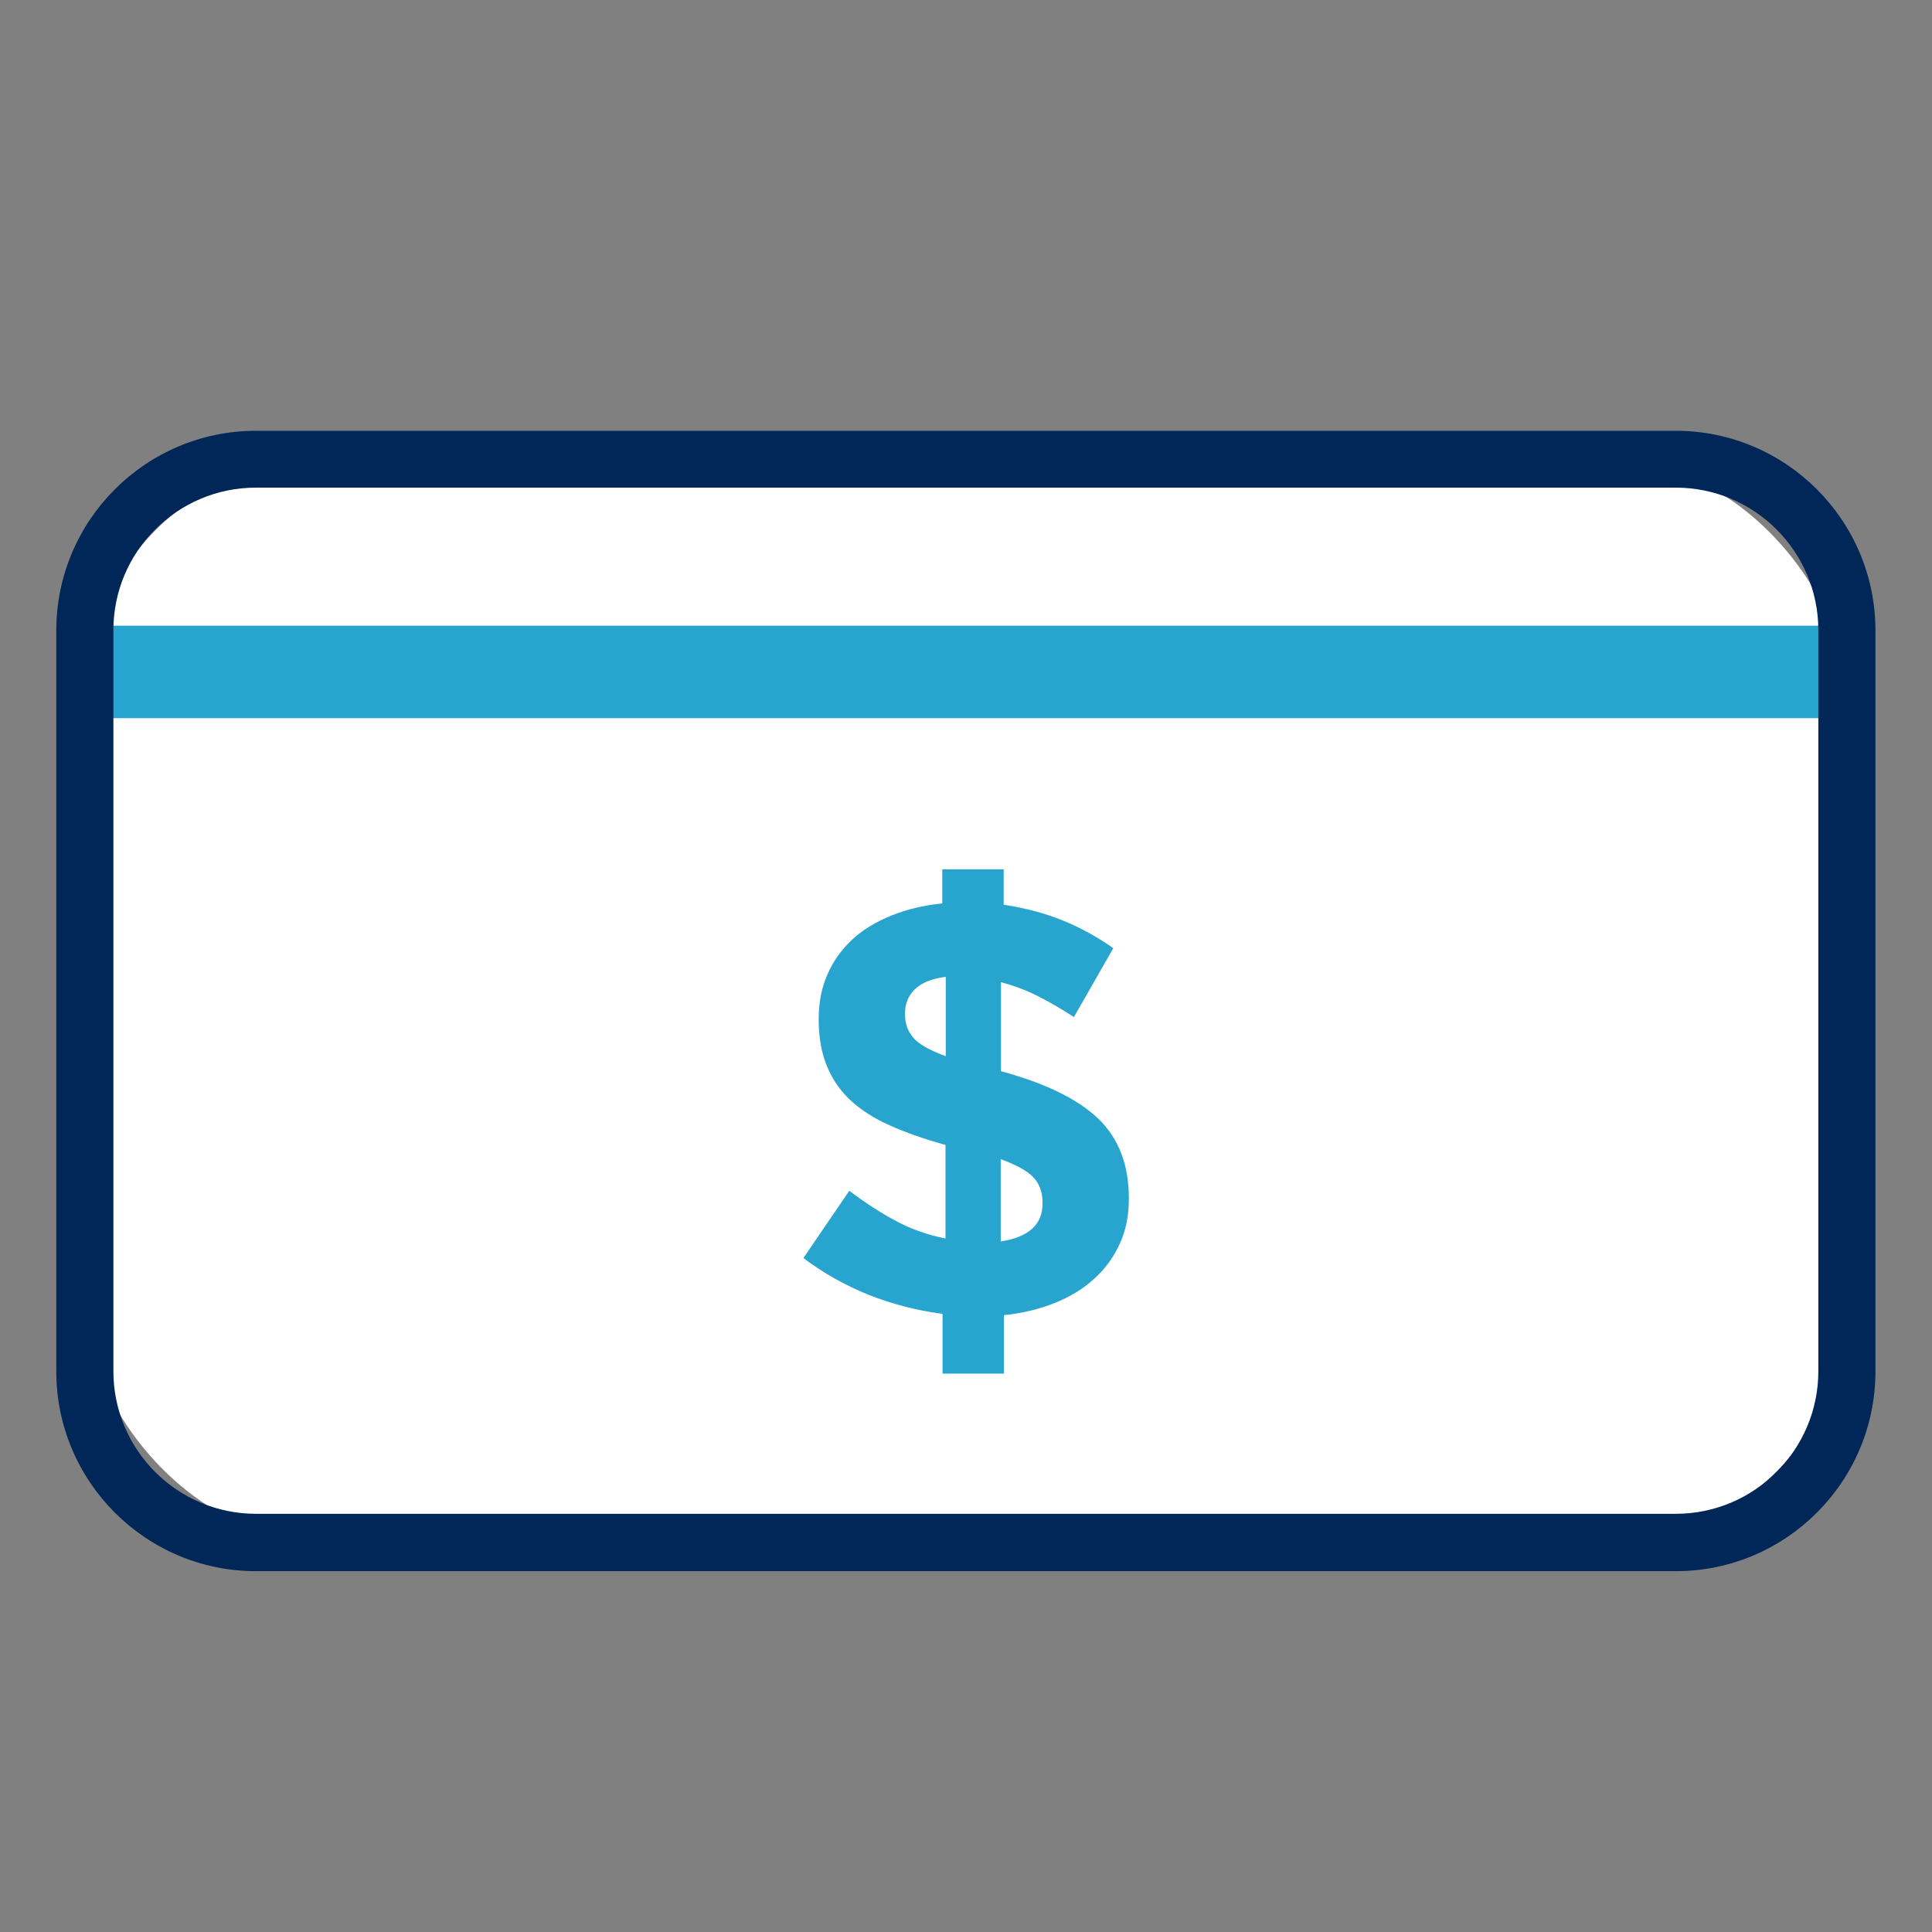 <?xml version="1.0" encoding="UTF-8"?>
<svg id="Layer_1" data-name="Layer 1" xmlns="http://www.w3.org/2000/svg" viewBox="0 0 72.07 72.07">
  <rect x="0" y="0" width="72.07" height="72.07" fill="#808080" stroke="none"/>
  <rect x="3.17" y="17.12" width="65.74" height="40.42" rx="9.03" ry="9.03" style="fill: #fff;"/>
  <g>
    <path d="M35.16,49.01c-.95-.12-1.87-.36-2.76-.71-.89-.36-1.7-.82-2.43-1.37l1.71-2.51c.6.45,1.18.83,1.75,1.13.56.3,1.18.52,1.84.65v-3.49c-.79-.22-1.48-.46-2.08-.73-.59-.26-1.08-.58-1.47-.94-.39-.37-.68-.79-.88-1.29-.2-.49-.3-1.06-.3-1.7v-.04c0-.62.11-1.17.33-1.67.22-.5.53-.93.93-1.3s.89-.66,1.46-.89,1.2-.38,1.89-.45v-1.27h2.29v1.32c.79.12,1.52.31,2.19.58.67.27,1.3.62,1.9,1.04l-1.47,2.57c-.44-.29-.89-.55-1.34-.78-.45-.23-.92-.4-1.38-.52v3.32c1.67.45,2.88,1.05,3.64,1.78.75.73,1.13,1.71,1.13,2.95v.04c0,.62-.11,1.17-.34,1.67-.23.5-.54.93-.95,1.3-.4.37-.89.67-1.46.9-.57.23-1.21.39-1.91.46v2.18h-2.29v-2.22ZM35.27,36.44c-.53.07-.91.23-1.15.47s-.36.54-.36.89v.04c0,.34.1.63.31.87.2.24.61.47,1.21.69v-2.97ZM37.33,46.31c1.04-.16,1.56-.63,1.56-1.41v-.04c0-.38-.11-.69-.33-.93-.22-.24-.63-.47-1.23-.69v3.08Z" style="fill: #28a5cf;"/>
    <rect x="3.48" y="23.34" width="65.11" height="3.45" style="fill: #28a5cf;"/>
    <path d="M62.52,58.61H9.55c-4.11,0-7.45-3.34-7.45-7.45v-27.64c0-4.11,3.34-7.45,7.45-7.45h52.96c4.11,0,7.45,3.34,7.45,7.45v27.64c0,4.11-3.34,7.45-7.45,7.45ZM9.55,18.19c-2.94,0-5.32,2.39-5.32,5.32v27.64c0,2.94,2.39,5.32,5.32,5.32h52.96c2.94,0,5.32-2.39,5.32-5.32v-27.64c0-2.94-2.39-5.32-5.32-5.32H9.55Z" style="fill: #002758;"/>
  </g>
</svg>